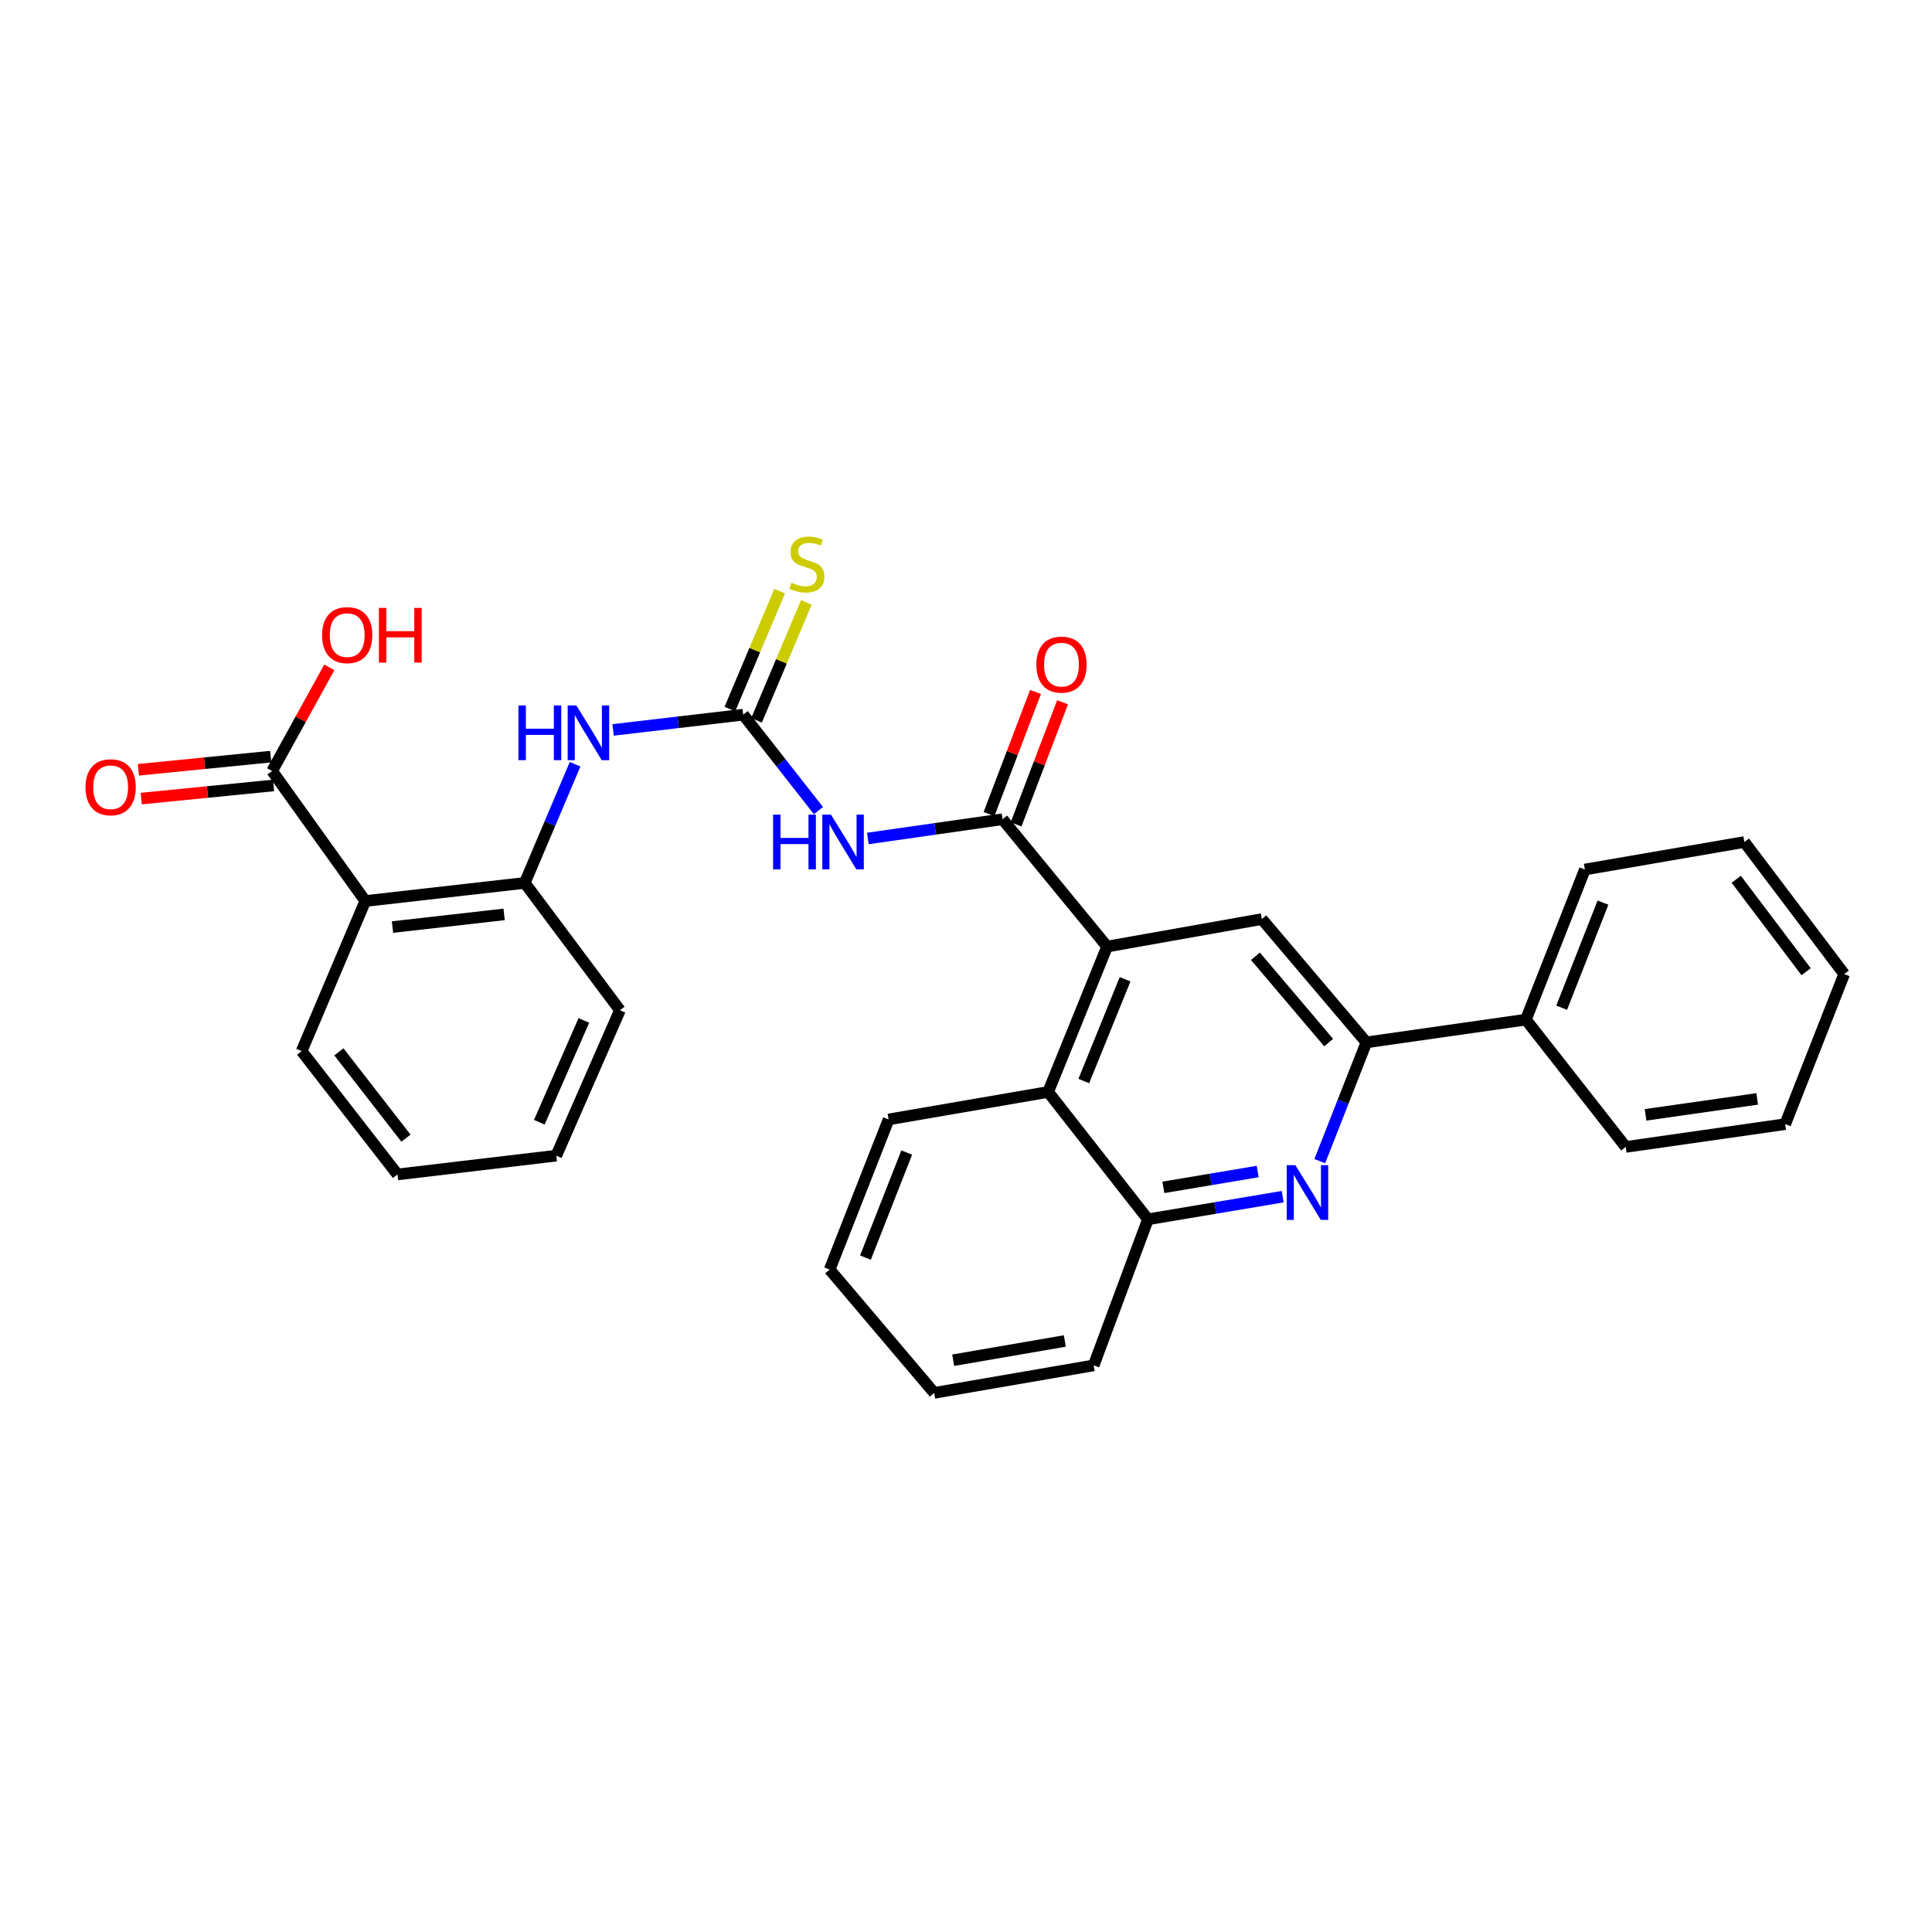 <?xml version='1.0' encoding='iso-8859-1'?>
<svg version='1.1' baseProfile='full'
              xmlns='http://www.w3.org/2000/svg'
                      xmlns:rdkit='http://www.rdkit.org/xml'
                      xmlns:xlink='http://www.w3.org/1999/xlink'
                  xml:space='preserve'
width='1000px' height='1000px' viewBox='0 0 1000 1000'>
<!-- END OF HEADER -->
<rect style='opacity:1.0;fill:#FFFFFF;stroke:none' width='1000' height='1000' x='0' y='0'> </rect>
<path class='bond-0' d='M 518.918,424.038 L 484.057,429.015' style='fill:none;fill-rule:evenodd;stroke:#000000;stroke-width:6px;stroke-linecap:butt;stroke-linejoin:miter;stroke-opacity:1' />
<path class='bond-0' d='M 484.057,429.015 L 449.197,433.993' style='fill:none;fill-rule:evenodd;stroke:#0000FF;stroke-width:6px;stroke-linecap:butt;stroke-linejoin:miter;stroke-opacity:1' />
<path class='bond-1' d='M 518.918,424.038 L 573.038,489.945' style='fill:none;fill-rule:evenodd;stroke:#000000;stroke-width:6px;stroke-linecap:butt;stroke-linejoin:miter;stroke-opacity:1' />
<path class='bond-13' d='M 525.919,426.704 L 537.953,395.102' style='fill:none;fill-rule:evenodd;stroke:#000000;stroke-width:6px;stroke-linecap:butt;stroke-linejoin:miter;stroke-opacity:1' />
<path class='bond-13' d='M 537.953,395.102 L 549.988,363.5' style='fill:none;fill-rule:evenodd;stroke:#FF0000;stroke-width:6px;stroke-linecap:butt;stroke-linejoin:miter;stroke-opacity:1' />
<path class='bond-13' d='M 511.917,421.372 L 523.952,389.77' style='fill:none;fill-rule:evenodd;stroke:#000000;stroke-width:6px;stroke-linecap:butt;stroke-linejoin:miter;stroke-opacity:1' />
<path class='bond-13' d='M 523.952,389.77 L 535.986,358.168' style='fill:none;fill-rule:evenodd;stroke:#FF0000;stroke-width:6px;stroke-linecap:butt;stroke-linejoin:miter;stroke-opacity:1' />
<path class='bond-2' d='M 423.627,419.57 L 404.159,394.744' style='fill:none;fill-rule:evenodd;stroke:#0000FF;stroke-width:6px;stroke-linecap:butt;stroke-linejoin:miter;stroke-opacity:1' />
<path class='bond-2' d='M 404.159,394.744 L 384.691,369.917' style='fill:none;fill-rule:evenodd;stroke:#000000;stroke-width:6px;stroke-linecap:butt;stroke-linejoin:miter;stroke-opacity:1' />
<path class='bond-6' d='M 573.038,489.945 L 653.129,475.711' style='fill:none;fill-rule:evenodd;stroke:#000000;stroke-width:6px;stroke-linecap:butt;stroke-linejoin:miter;stroke-opacity:1' />
<path class='bond-10' d='M 573.038,489.945 L 542.516,565.199' style='fill:none;fill-rule:evenodd;stroke:#000000;stroke-width:6px;stroke-linecap:butt;stroke-linejoin:miter;stroke-opacity:1' />
<path class='bond-10' d='M 582.344,506.864 L 560.978,559.542' style='fill:none;fill-rule:evenodd;stroke:#000000;stroke-width:6px;stroke-linecap:butt;stroke-linejoin:miter;stroke-opacity:1' />
<path class='bond-8' d='M 384.691,369.917 L 351.007,373.861' style='fill:none;fill-rule:evenodd;stroke:#000000;stroke-width:6px;stroke-linecap:butt;stroke-linejoin:miter;stroke-opacity:1' />
<path class='bond-8' d='M 351.007,373.861 L 317.324,377.805' style='fill:none;fill-rule:evenodd;stroke:#0000FF;stroke-width:6px;stroke-linecap:butt;stroke-linejoin:miter;stroke-opacity:1' />
<path class='bond-12' d='M 391.592,372.831 L 404.476,342.313' style='fill:none;fill-rule:evenodd;stroke:#000000;stroke-width:6px;stroke-linecap:butt;stroke-linejoin:miter;stroke-opacity:1' />
<path class='bond-12' d='M 404.476,342.313 L 417.361,311.794' style='fill:none;fill-rule:evenodd;stroke:#CCCC00;stroke-width:6px;stroke-linecap:butt;stroke-linejoin:miter;stroke-opacity:1' />
<path class='bond-12' d='M 377.789,367.004 L 390.674,336.485' style='fill:none;fill-rule:evenodd;stroke:#000000;stroke-width:6px;stroke-linecap:butt;stroke-linejoin:miter;stroke-opacity:1' />
<path class='bond-12' d='M 390.674,336.485 L 403.558,305.967' style='fill:none;fill-rule:evenodd;stroke:#CCCC00;stroke-width:6px;stroke-linecap:butt;stroke-linejoin:miter;stroke-opacity:1' />
<path class='bond-3' d='M 663.91,619.401 L 629.045,625.253' style='fill:none;fill-rule:evenodd;stroke:#0000FF;stroke-width:6px;stroke-linecap:butt;stroke-linejoin:miter;stroke-opacity:1' />
<path class='bond-3' d='M 629.045,625.253 L 594.181,631.106' style='fill:none;fill-rule:evenodd;stroke:#000000;stroke-width:6px;stroke-linecap:butt;stroke-linejoin:miter;stroke-opacity:1' />
<path class='bond-3' d='M 650.97,606.381 L 626.565,610.477' style='fill:none;fill-rule:evenodd;stroke:#0000FF;stroke-width:6px;stroke-linecap:butt;stroke-linejoin:miter;stroke-opacity:1' />
<path class='bond-3' d='M 626.565,610.477 L 602.16,614.574' style='fill:none;fill-rule:evenodd;stroke:#000000;stroke-width:6px;stroke-linecap:butt;stroke-linejoin:miter;stroke-opacity:1' />
<path class='bond-30' d='M 683.121,600.999 L 695.185,570.264' style='fill:none;fill-rule:evenodd;stroke:#0000FF;stroke-width:6px;stroke-linecap:butt;stroke-linejoin:miter;stroke-opacity:1' />
<path class='bond-30' d='M 695.185,570.264 L 707.249,539.529' style='fill:none;fill-rule:evenodd;stroke:#000000;stroke-width:6px;stroke-linecap:butt;stroke-linejoin:miter;stroke-opacity:1' />
<path class='bond-4' d='M 189.076,466.364 L 271.622,456.999' style='fill:none;fill-rule:evenodd;stroke:#000000;stroke-width:6px;stroke-linecap:butt;stroke-linejoin:miter;stroke-opacity:1' />
<path class='bond-4' d='M 203.147,479.846 L 260.929,473.291' style='fill:none;fill-rule:evenodd;stroke:#000000;stroke-width:6px;stroke-linecap:butt;stroke-linejoin:miter;stroke-opacity:1' />
<path class='bond-9' d='M 189.076,466.364 L 140.857,399.083' style='fill:none;fill-rule:evenodd;stroke:#000000;stroke-width:6px;stroke-linecap:butt;stroke-linejoin:miter;stroke-opacity:1' />
<path class='bond-17' d='M 189.076,466.364 L 156.131,544.057' style='fill:none;fill-rule:evenodd;stroke:#000000;stroke-width:6px;stroke-linecap:butt;stroke-linejoin:miter;stroke-opacity:1' />
<path class='bond-5' d='M 707.249,539.529 L 653.129,475.711' style='fill:none;fill-rule:evenodd;stroke:#000000;stroke-width:6px;stroke-linecap:butt;stroke-linejoin:miter;stroke-opacity:1' />
<path class='bond-5' d='M 687.704,539.647 L 649.82,494.974' style='fill:none;fill-rule:evenodd;stroke:#000000;stroke-width:6px;stroke-linecap:butt;stroke-linejoin:miter;stroke-opacity:1' />
<path class='bond-15' d='M 707.249,539.529 L 789.795,527.759' style='fill:none;fill-rule:evenodd;stroke:#000000;stroke-width:6px;stroke-linecap:butt;stroke-linejoin:miter;stroke-opacity:1' />
<path class='bond-7' d='M 271.622,456.999 L 284.645,426.284' style='fill:none;fill-rule:evenodd;stroke:#000000;stroke-width:6px;stroke-linecap:butt;stroke-linejoin:miter;stroke-opacity:1' />
<path class='bond-7' d='M 284.645,426.284 L 297.669,395.568' style='fill:none;fill-rule:evenodd;stroke:#0000FF;stroke-width:6px;stroke-linecap:butt;stroke-linejoin:miter;stroke-opacity:1' />
<path class='bond-18' d='M 271.622,456.999 L 320.873,522.89' style='fill:none;fill-rule:evenodd;stroke:#000000;stroke-width:6px;stroke-linecap:butt;stroke-linejoin:miter;stroke-opacity:1' />
<path class='bond-14' d='M 140.115,391.629 L 105.872,395.035' style='fill:none;fill-rule:evenodd;stroke:#000000;stroke-width:6px;stroke-linecap:butt;stroke-linejoin:miter;stroke-opacity:1' />
<path class='bond-14' d='M 105.872,395.035 L 71.629,398.442' style='fill:none;fill-rule:evenodd;stroke:#FF0000;stroke-width:6px;stroke-linecap:butt;stroke-linejoin:miter;stroke-opacity:1' />
<path class='bond-14' d='M 141.599,406.538 L 107.355,409.945' style='fill:none;fill-rule:evenodd;stroke:#000000;stroke-width:6px;stroke-linecap:butt;stroke-linejoin:miter;stroke-opacity:1' />
<path class='bond-14' d='M 107.355,409.945 L 73.112,413.351' style='fill:none;fill-rule:evenodd;stroke:#FF0000;stroke-width:6px;stroke-linecap:butt;stroke-linejoin:miter;stroke-opacity:1' />
<path class='bond-16' d='M 140.857,399.083 L 155.658,372.256' style='fill:none;fill-rule:evenodd;stroke:#000000;stroke-width:6px;stroke-linecap:butt;stroke-linejoin:miter;stroke-opacity:1' />
<path class='bond-16' d='M 155.658,372.256 L 170.459,345.428' style='fill:none;fill-rule:evenodd;stroke:#FF0000;stroke-width:6px;stroke-linecap:butt;stroke-linejoin:miter;stroke-opacity:1' />
<path class='bond-11' d='M 542.516,565.199 L 594.181,631.106' style='fill:none;fill-rule:evenodd;stroke:#000000;stroke-width:6px;stroke-linecap:butt;stroke-linejoin:miter;stroke-opacity:1' />
<path class='bond-19' d='M 542.516,565.199 L 459.953,579.416' style='fill:none;fill-rule:evenodd;stroke:#000000;stroke-width:6px;stroke-linecap:butt;stroke-linejoin:miter;stroke-opacity:1' />
<path class='bond-20' d='M 594.181,631.106 L 566.08,706.718' style='fill:none;fill-rule:evenodd;stroke:#000000;stroke-width:6px;stroke-linecap:butt;stroke-linejoin:miter;stroke-opacity:1' />
<path class='bond-21' d='M 789.795,527.759 L 820.335,450.058' style='fill:none;fill-rule:evenodd;stroke:#000000;stroke-width:6px;stroke-linecap:butt;stroke-linejoin:miter;stroke-opacity:1' />
<path class='bond-21' d='M 808.32,521.584 L 829.698,467.193' style='fill:none;fill-rule:evenodd;stroke:#000000;stroke-width:6px;stroke-linecap:butt;stroke-linejoin:miter;stroke-opacity:1' />
<path class='bond-22' d='M 789.795,527.759 L 841.477,593.649' style='fill:none;fill-rule:evenodd;stroke:#000000;stroke-width:6px;stroke-linecap:butt;stroke-linejoin:miter;stroke-opacity:1' />
<path class='bond-33' d='M 156.131,544.057 L 205.732,607.883' style='fill:none;fill-rule:evenodd;stroke:#000000;stroke-width:6px;stroke-linecap:butt;stroke-linejoin:miter;stroke-opacity:1' />
<path class='bond-33' d='M 175.401,544.437 L 210.122,589.115' style='fill:none;fill-rule:evenodd;stroke:#000000;stroke-width:6px;stroke-linecap:butt;stroke-linejoin:miter;stroke-opacity:1' />
<path class='bond-24' d='M 320.873,522.89 L 287.928,598.161' style='fill:none;fill-rule:evenodd;stroke:#000000;stroke-width:6px;stroke-linecap:butt;stroke-linejoin:miter;stroke-opacity:1' />
<path class='bond-24' d='M 302.206,528.173 L 279.144,580.862' style='fill:none;fill-rule:evenodd;stroke:#000000;stroke-width:6px;stroke-linecap:butt;stroke-linejoin:miter;stroke-opacity:1' />
<path class='bond-25' d='M 459.953,579.416 L 429.43,657.117' style='fill:none;fill-rule:evenodd;stroke:#000000;stroke-width:6px;stroke-linecap:butt;stroke-linejoin:miter;stroke-opacity:1' />
<path class='bond-25' d='M 469.32,596.549 L 447.954,650.94' style='fill:none;fill-rule:evenodd;stroke:#000000;stroke-width:6px;stroke-linecap:butt;stroke-linejoin:miter;stroke-opacity:1' />
<path class='bond-31' d='M 566.08,706.718 L 483.542,720.951' style='fill:none;fill-rule:evenodd;stroke:#000000;stroke-width:6px;stroke-linecap:butt;stroke-linejoin:miter;stroke-opacity:1' />
<path class='bond-31' d='M 551.153,694.088 L 493.377,704.052' style='fill:none;fill-rule:evenodd;stroke:#000000;stroke-width:6px;stroke-linecap:butt;stroke-linejoin:miter;stroke-opacity:1' />
<path class='bond-27' d='M 820.335,450.058 L 902.88,435.824' style='fill:none;fill-rule:evenodd;stroke:#000000;stroke-width:6px;stroke-linecap:butt;stroke-linejoin:miter;stroke-opacity:1' />
<path class='bond-28' d='M 841.477,593.649 L 924.023,581.855' style='fill:none;fill-rule:evenodd;stroke:#000000;stroke-width:6px;stroke-linecap:butt;stroke-linejoin:miter;stroke-opacity:1' />
<path class='bond-28' d='M 851.739,577.048 L 909.521,568.792' style='fill:none;fill-rule:evenodd;stroke:#000000;stroke-width:6px;stroke-linecap:butt;stroke-linejoin:miter;stroke-opacity:1' />
<path class='bond-23' d='M 205.732,607.883 L 287.928,598.161' style='fill:none;fill-rule:evenodd;stroke:#000000;stroke-width:6px;stroke-linecap:butt;stroke-linejoin:miter;stroke-opacity:1' />
<path class='bond-26' d='M 429.43,657.117 L 483.542,720.951' style='fill:none;fill-rule:evenodd;stroke:#000000;stroke-width:6px;stroke-linecap:butt;stroke-linejoin:miter;stroke-opacity:1' />
<path class='bond-32' d='M 902.88,435.824 L 954.545,504.178' style='fill:none;fill-rule:evenodd;stroke:#000000;stroke-width:6px;stroke-linecap:butt;stroke-linejoin:miter;stroke-opacity:1' />
<path class='bond-32' d='M 898.678,455.111 L 934.843,502.959' style='fill:none;fill-rule:evenodd;stroke:#000000;stroke-width:6px;stroke-linecap:butt;stroke-linejoin:miter;stroke-opacity:1' />
<path class='bond-29' d='M 924.023,581.855 L 954.545,504.178' style='fill:none;fill-rule:evenodd;stroke:#000000;stroke-width:6px;stroke-linecap:butt;stroke-linejoin:miter;stroke-opacity:1' />
<path  class='atom-1' d='M 400.152 421.664
L 403.992 421.664
L 403.992 433.704
L 418.472 433.704
L 418.472 421.664
L 422.312 421.664
L 422.312 449.984
L 418.472 449.984
L 418.472 436.904
L 403.992 436.904
L 403.992 449.984
L 400.152 449.984
L 400.152 421.664
' fill='#0000FF'/>
<path  class='atom-1' d='M 430.112 421.664
L 439.392 436.664
Q 440.312 438.144, 441.792 440.824
Q 443.272 443.504, 443.352 443.664
L 443.352 421.664
L 447.112 421.664
L 447.112 449.984
L 443.232 449.984
L 433.272 433.584
Q 432.112 431.664, 430.872 429.464
Q 429.672 427.264, 429.312 426.584
L 429.312 449.984
L 425.632 449.984
L 425.632 421.664
L 430.112 421.664
' fill='#0000FF'/>
<path  class='atom-4' d='M 670.483 603.087
L 679.763 618.087
Q 680.683 619.567, 682.163 622.247
Q 683.643 624.927, 683.723 625.087
L 683.723 603.087
L 687.483 603.087
L 687.483 631.407
L 683.603 631.407
L 673.643 615.007
Q 672.483 613.087, 671.243 610.887
Q 670.043 608.687, 669.683 608.007
L 669.683 631.407
L 666.003 631.407
L 666.003 603.087
L 670.483 603.087
' fill='#0000FF'/>
<path  class='atom-9' d='M 268.347 365.138
L 272.187 365.138
L 272.187 377.178
L 286.667 377.178
L 286.667 365.138
L 290.507 365.138
L 290.507 393.458
L 286.667 393.458
L 286.667 380.378
L 272.187 380.378
L 272.187 393.458
L 268.347 393.458
L 268.347 365.138
' fill='#0000FF'/>
<path  class='atom-9' d='M 298.307 365.138
L 307.587 380.138
Q 308.507 381.618, 309.987 384.298
Q 311.467 386.978, 311.547 387.138
L 311.547 365.138
L 315.307 365.138
L 315.307 393.458
L 311.427 393.458
L 301.467 377.058
Q 300.307 375.138, 299.067 372.938
Q 297.867 370.738, 297.507 370.058
L 297.507 393.458
L 293.827 393.458
L 293.827 365.138
L 298.307 365.138
' fill='#0000FF'/>
<path  class='atom-13' d='M 409.636 301.603
Q 409.956 301.723, 411.276 302.283
Q 412.596 302.843, 414.036 303.203
Q 415.516 303.523, 416.956 303.523
Q 419.636 303.523, 421.196 302.243
Q 422.756 300.923, 422.756 298.643
Q 422.756 297.083, 421.956 296.123
Q 421.196 295.163, 419.996 294.643
Q 418.796 294.123, 416.796 293.523
Q 414.276 292.763, 412.756 292.043
Q 411.276 291.323, 410.196 289.803
Q 409.156 288.283, 409.156 285.723
Q 409.156 282.163, 411.556 279.963
Q 413.996 277.763, 418.796 277.763
Q 422.076 277.763, 425.796 279.323
L 424.876 282.403
Q 421.476 281.003, 418.916 281.003
Q 416.156 281.003, 414.636 282.163
Q 413.116 283.283, 413.156 285.243
Q 413.156 286.763, 413.916 287.683
Q 414.716 288.603, 415.836 289.123
Q 416.996 289.643, 418.916 290.243
Q 421.476 291.043, 422.996 291.843
Q 424.516 292.643, 425.596 294.283
Q 426.716 295.883, 426.716 298.643
Q 426.716 302.563, 424.076 304.683
Q 421.476 306.763, 417.116 306.763
Q 414.596 306.763, 412.676 306.203
Q 410.796 305.683, 408.556 304.763
L 409.636 301.603
' fill='#CCCC00'/>
<path  class='atom-14' d='M 536.424 344.011
Q 536.424 337.211, 539.784 333.411
Q 543.144 329.611, 549.424 329.611
Q 555.704 329.611, 559.064 333.411
Q 562.424 337.211, 562.424 344.011
Q 562.424 350.891, 559.024 354.811
Q 555.624 358.691, 549.424 358.691
Q 543.184 358.691, 539.784 354.811
Q 536.424 350.931, 536.424 344.011
M 549.424 355.491
Q 553.744 355.491, 556.064 352.611
Q 558.424 349.691, 558.424 344.011
Q 558.424 338.451, 556.064 335.651
Q 553.744 332.811, 549.424 332.811
Q 545.104 332.811, 542.744 335.611
Q 540.424 338.411, 540.424 344.011
Q 540.424 349.731, 542.744 352.611
Q 545.104 355.491, 549.424 355.491
' fill='#FF0000'/>
<path  class='atom-15' d='M 44.271 407.479
Q 44.271 400.679, 47.631 396.879
Q 50.991 393.079, 57.271 393.079
Q 63.551 393.079, 66.911 396.879
Q 70.271 400.679, 70.271 407.479
Q 70.271 414.359, 66.871 418.279
Q 63.471 422.159, 57.271 422.159
Q 51.031 422.159, 47.631 418.279
Q 44.271 414.399, 44.271 407.479
M 57.271 418.959
Q 61.591 418.959, 63.911 416.079
Q 66.271 413.159, 66.271 407.479
Q 66.271 401.919, 63.911 399.119
Q 61.591 396.279, 57.271 396.279
Q 52.951 396.279, 50.591 399.079
Q 48.271 401.879, 48.271 407.479
Q 48.271 413.199, 50.591 416.079
Q 52.951 418.959, 57.271 418.959
' fill='#FF0000'/>
<path  class='atom-17' d='M 166.712 328.737
Q 166.712 321.937, 170.072 318.137
Q 173.432 314.337, 179.712 314.337
Q 185.992 314.337, 189.352 318.137
Q 192.712 321.937, 192.712 328.737
Q 192.712 335.617, 189.312 339.537
Q 185.912 343.417, 179.712 343.417
Q 173.472 343.417, 170.072 339.537
Q 166.712 335.657, 166.712 328.737
M 179.712 340.217
Q 184.032 340.217, 186.352 337.337
Q 188.712 334.417, 188.712 328.737
Q 188.712 323.177, 186.352 320.377
Q 184.032 317.537, 179.712 317.537
Q 175.392 317.537, 173.032 320.337
Q 170.712 323.137, 170.712 328.737
Q 170.712 334.457, 173.032 337.337
Q 175.392 340.217, 179.712 340.217
' fill='#FF0000'/>
<path  class='atom-17' d='M 196.112 314.657
L 199.952 314.657
L 199.952 326.697
L 214.432 326.697
L 214.432 314.657
L 218.272 314.657
L 218.272 342.977
L 214.432 342.977
L 214.432 329.897
L 199.952 329.897
L 199.952 342.977
L 196.112 342.977
L 196.112 314.657
' fill='#FF0000'/>
</svg>
